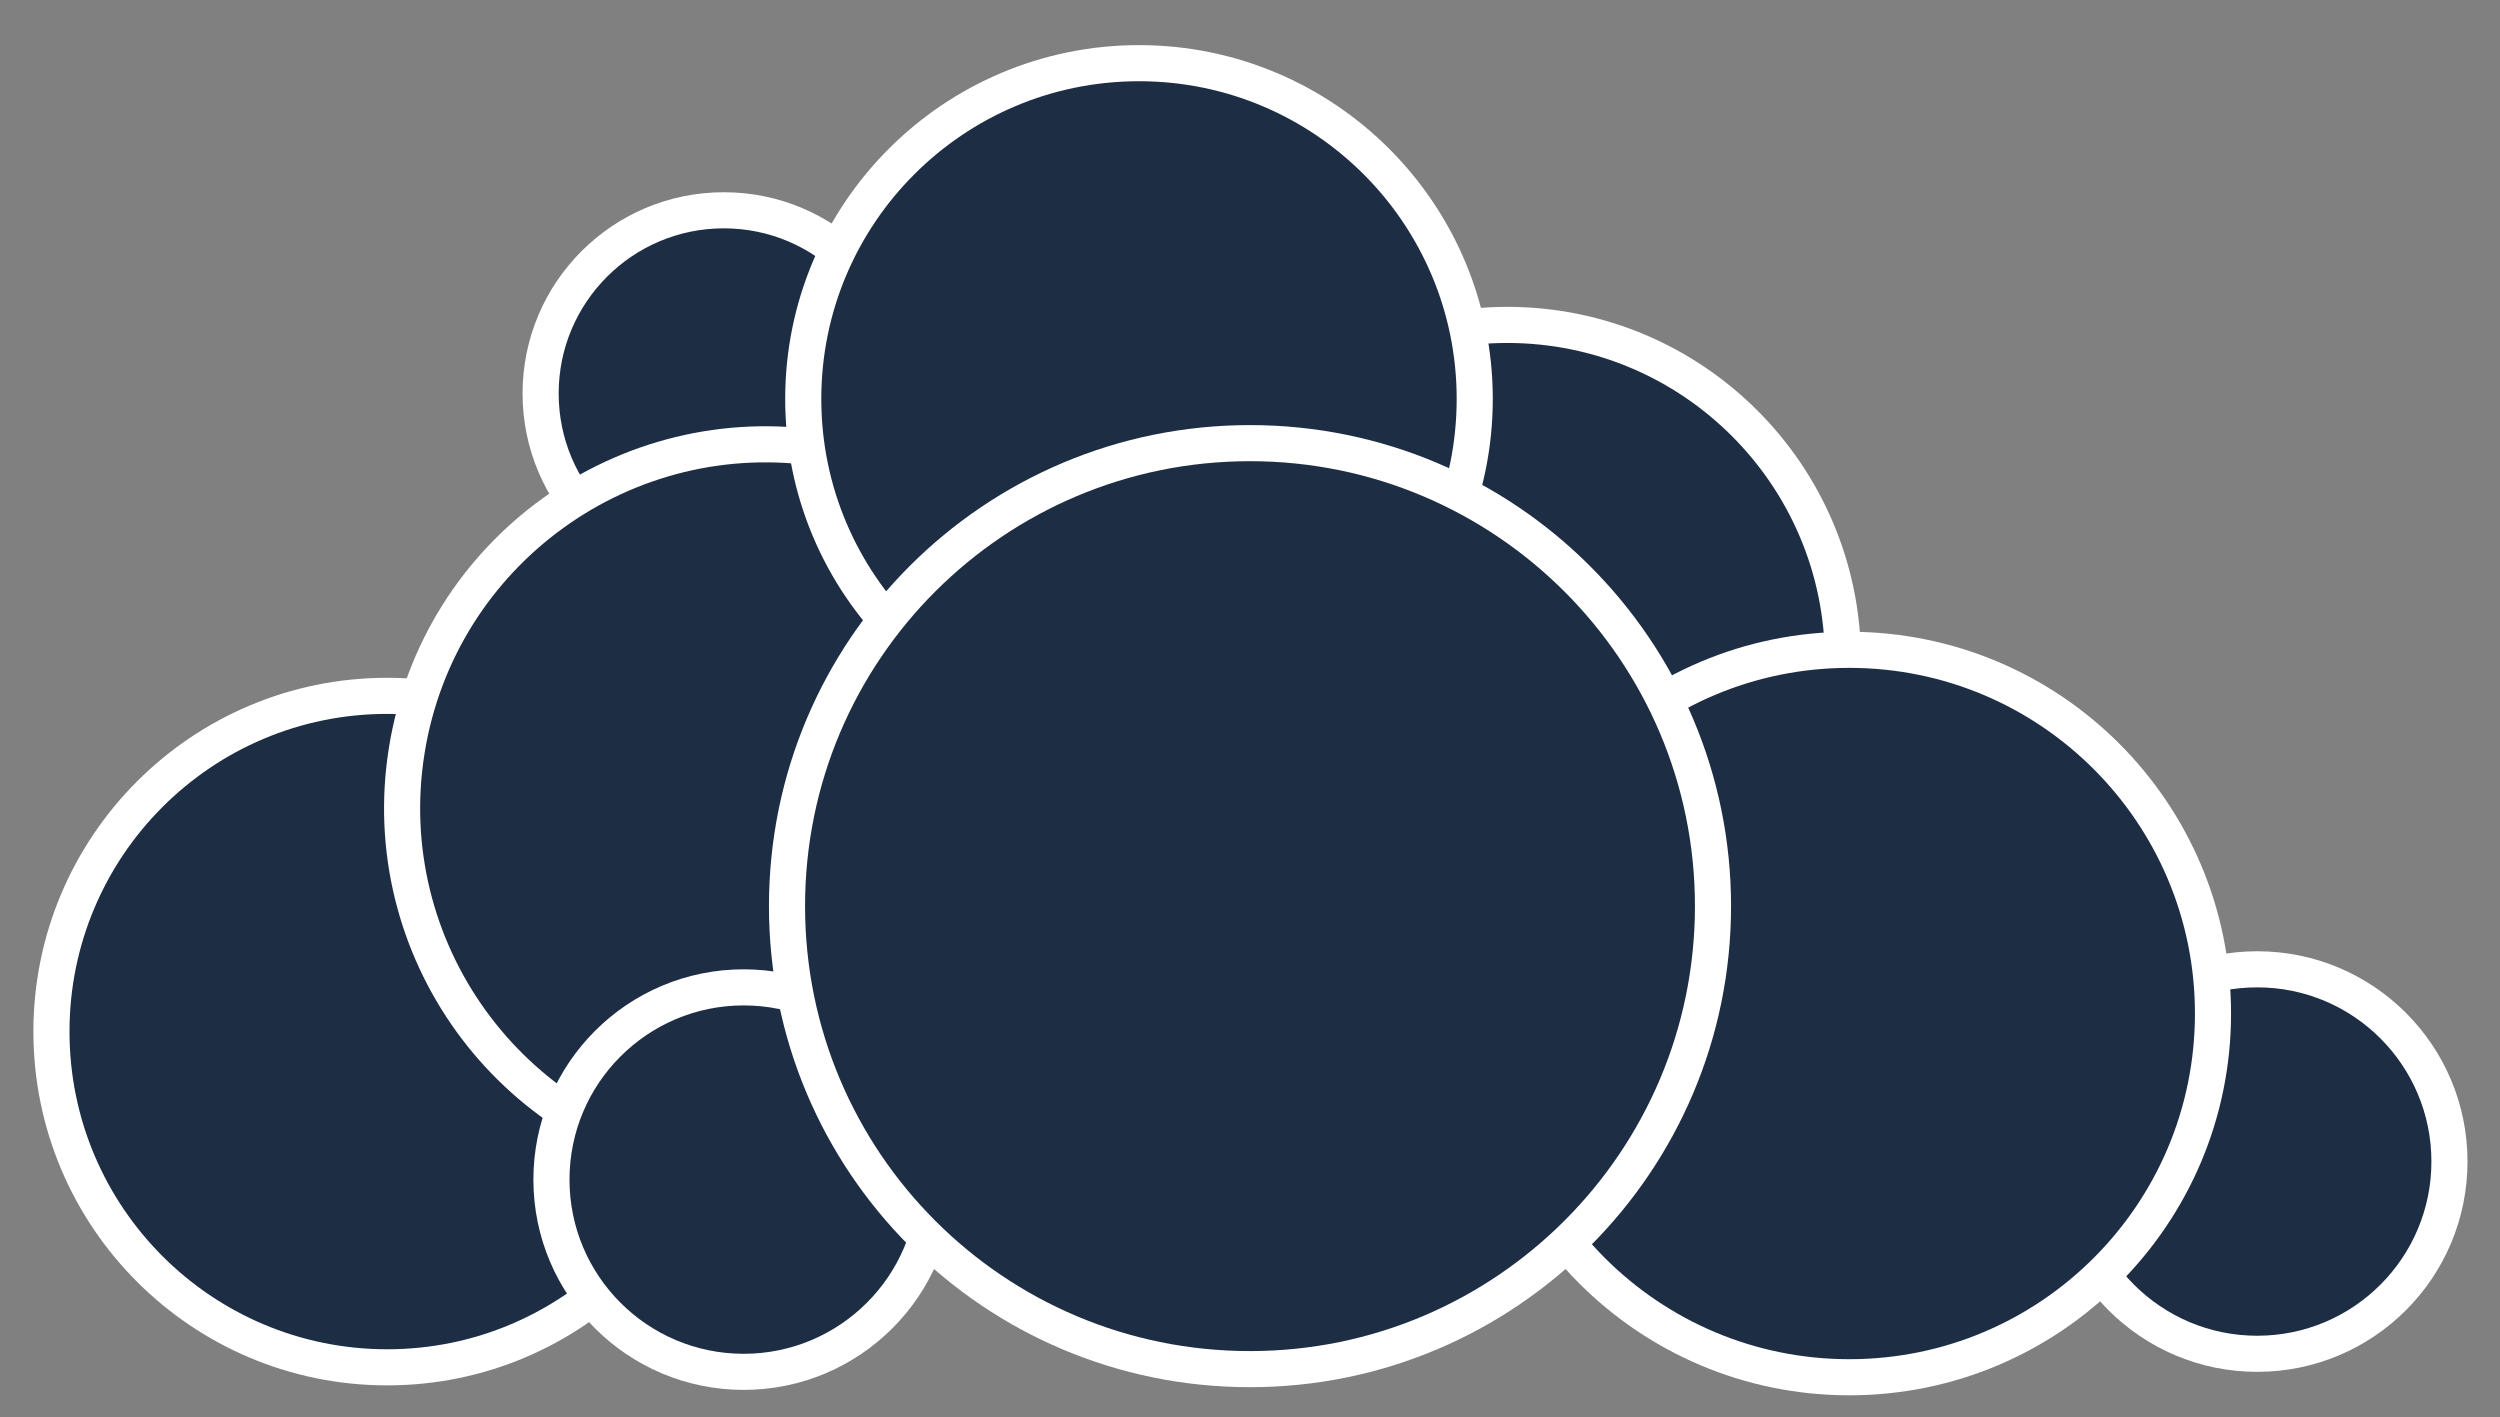 <svg version="1.1"
	 id="svg8944" inkscape:version="0.91 r" xmlns:cc="http://creativecommons.org/ns#" xmlns:dc="http://purl.org/dc/elements/1.1/" xmlns:inkscape="http://www.inkscape.org/namespaces/inkscape" xmlns:rdf="http://www.w3.org/1999/02/22-rdf-syntax-ns#" xmlns:sodipodi="http://sodipodi.sourceforge.net/DTD/sodipodi-0.dtd" xmlns:svg="http://www.w3.org/2000/svg"
	 xmlns="http://www.w3.org/2000/svg" xmlns:xlink="http://www.w3.org/1999/xlink" x="0px" y="0px" viewBox="0 0 277 157"
	 style="enable-background:new 0 0 277 157;" xml:space="preserve">
<rect x="0" y="0" width="277" height="157" fill="#808080" stroke="none"/>
<style type="text/css">
	.st0{fill:#1D2D44;stroke:#FFFFFF;stroke-width:4;}
</style>
<sodipodi:namedview  bordercolor="#666666" borderopacity="1" fit-margin-bottom="5" fit-margin-left="5" fit-margin-right="5" fit-margin-top="5" gridtolerance="10" guidetolerance="10" id="namedview24" inkscape:current-layer="svg8944" inkscape:cx="196.87868" inkscape:cy="42.416955" inkscape:pageopacity="0" inkscape:pageshadow="2" inkscape:window-height="718" inkscape:window-maximized="1" inkscape:window-width="1366" inkscape:window-x="0" inkscape:window-y="0" inkscape:zoom="1.4634505" objecttolerance="10" pagecolor="#ffffff" showgrid="false">
	</sodipodi:namedview>
<circle id="circle265" class="st0" cx="80.2" cy="43.6" r="20.3"/>
<circle id="circle272" class="st0" cx="42.9" cy="114.3" r="37.2"/>
<ellipse id="circle279" transform="matrix(0.16 -0.987 0.987 0.16 -17.066 159.007)" class="st0" cx="84.9" cy="89.5" rx="40.3" ry="40.3"/>
<circle id="circle286" class="st0" cx="167" cy="73.2" r="37.2"/>
<circle id="circle293" class="st0" cx="126.2" cy="44.2" r="37.2"/>
<circle id="circle300" class="st0" cx="250.1" cy="128.7" r="21.3"/>
<circle id="circle307" class="st0" cx="204.9" cy="112.3" r="40.3"/>
<circle id="circle314" class="st0" cx="82.4" cy="130.7" r="21.3"/>
<path id="path321" inkscape:connector-curvature="0" class="st0" d="M189.8,100.4c0,28.3-23,51.3-51.3,51.3
	c-28.4,0-51.3-23-51.3-51.3c0-28.4,23-51.3,51.3-51.3S189.8,72.1,189.8,100.4z"/>
</svg>
